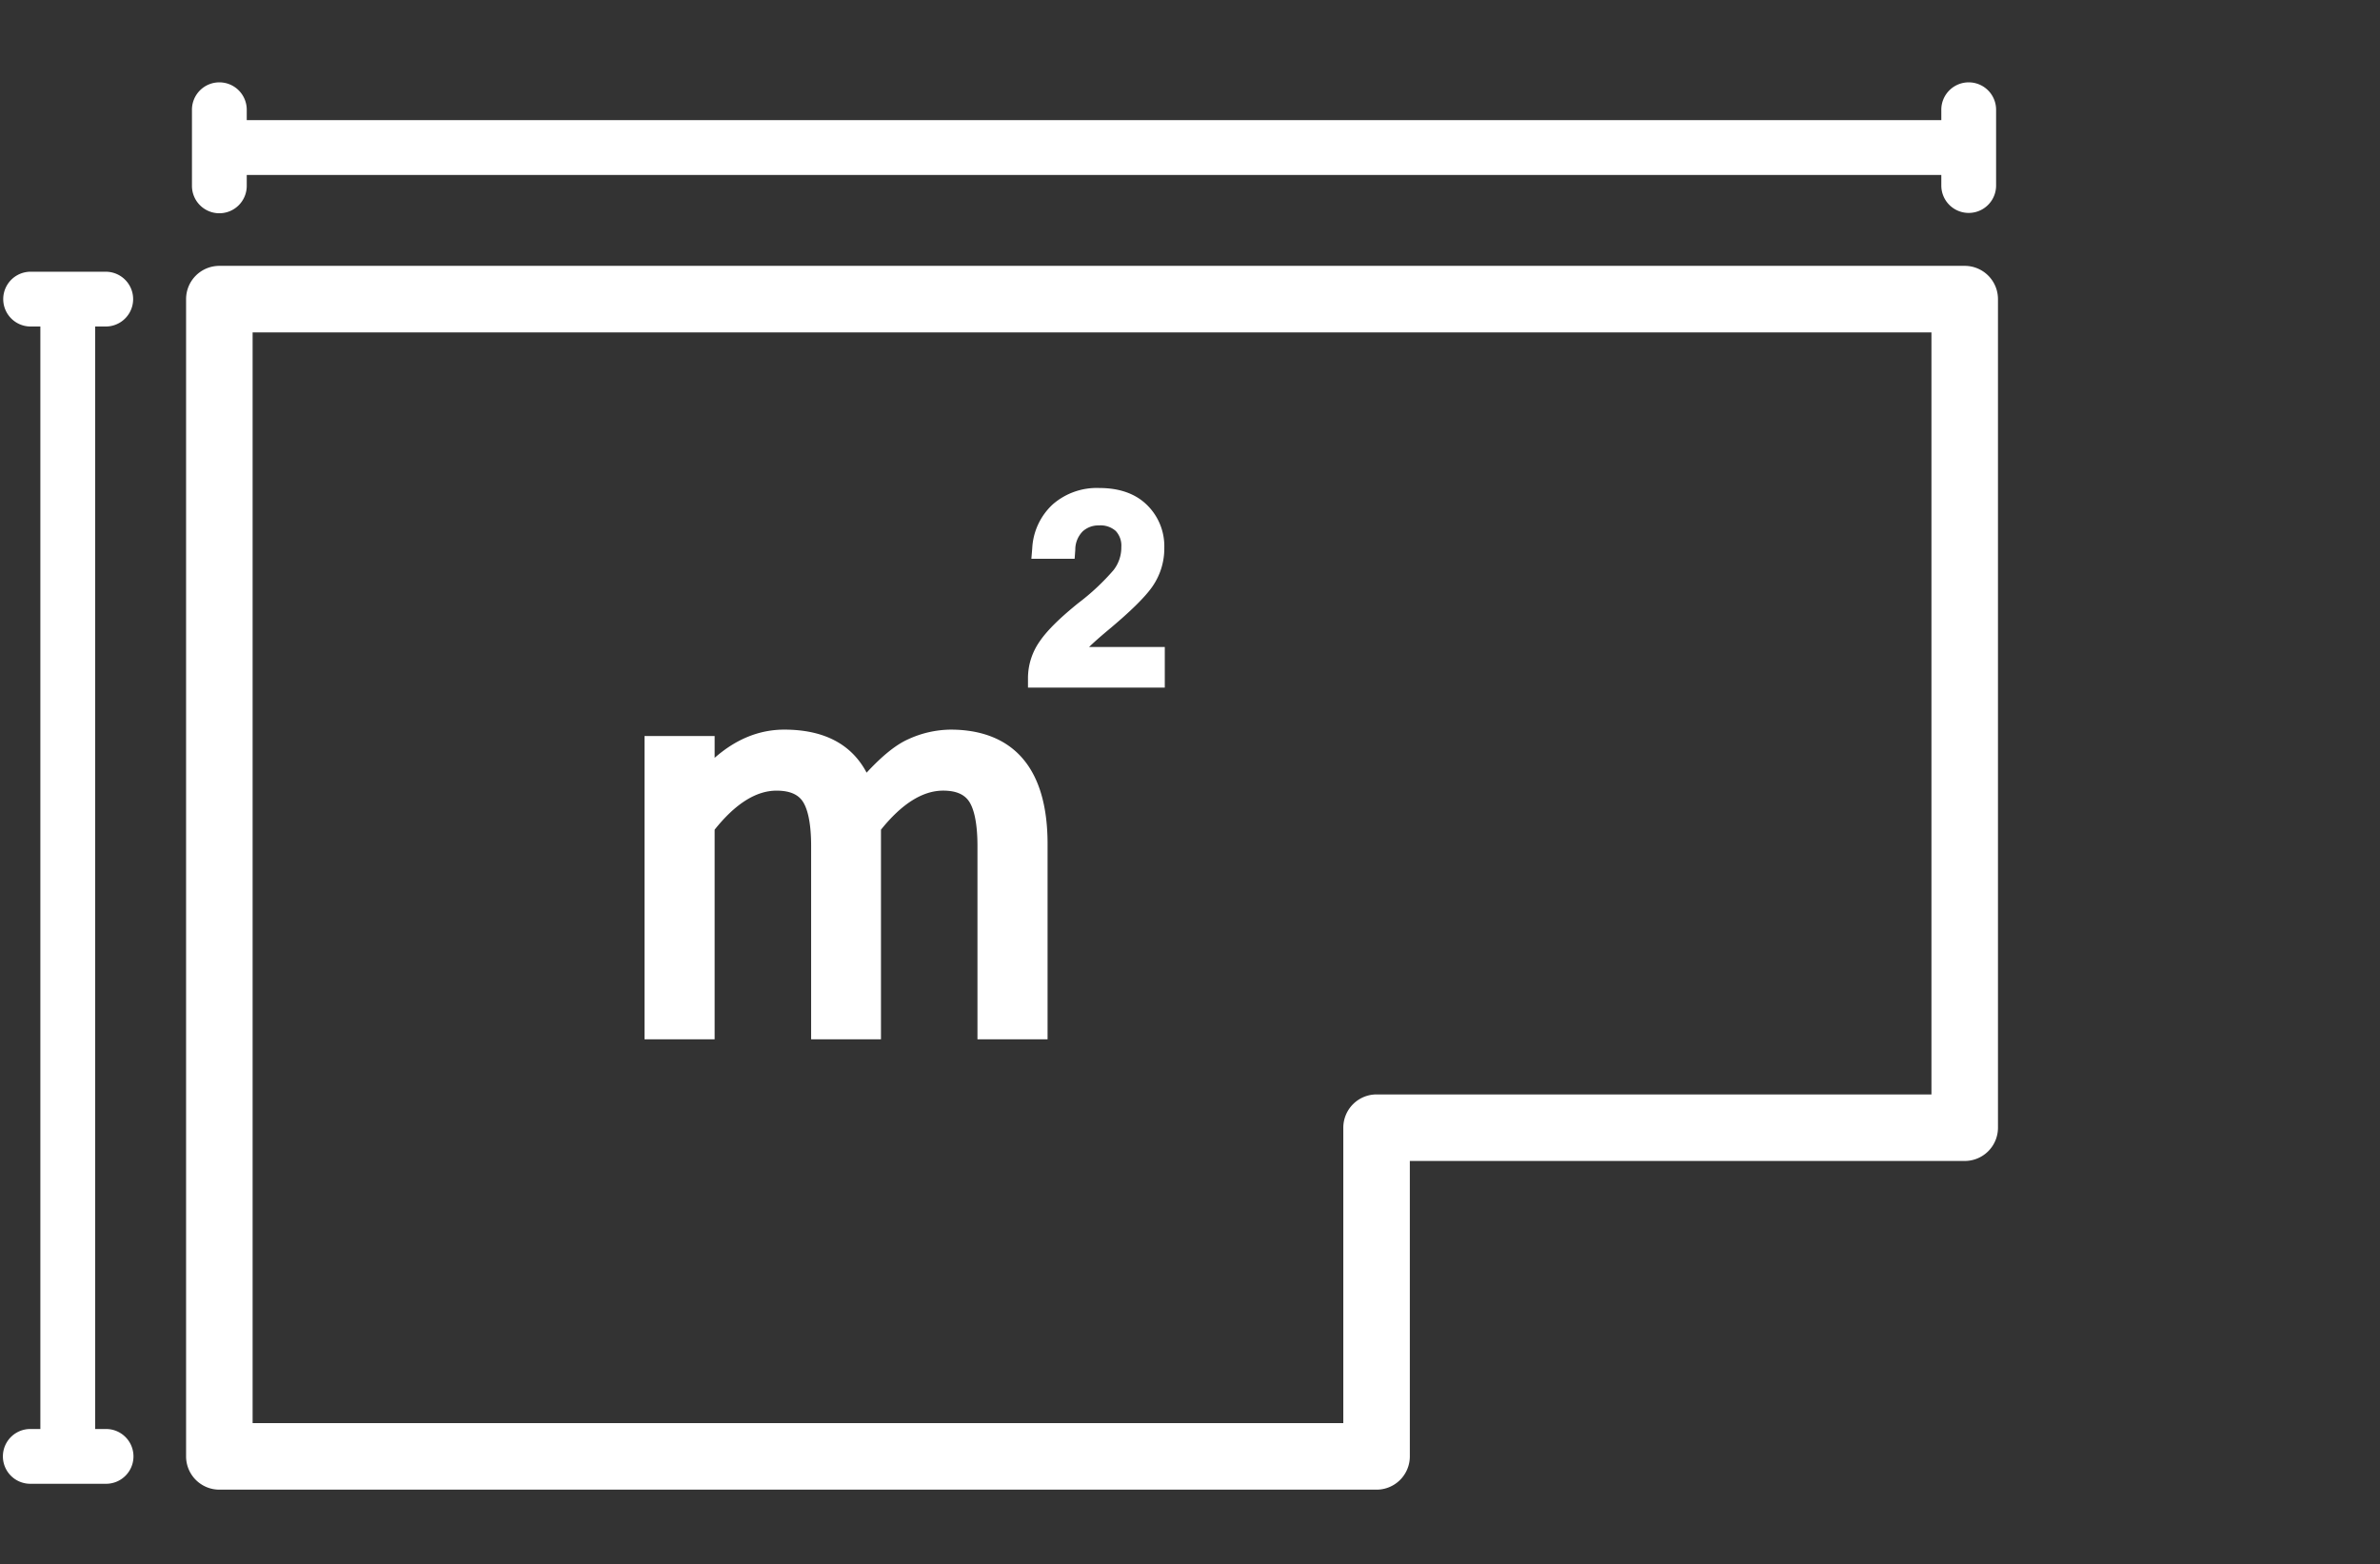 <svg xmlns="http://www.w3.org/2000/svg" viewBox="0 0 576.766 379.149"><rect x="0" y="0" width="576.766" height="379.149" fill="#333333" stroke="none"/><defs><style>.a{fill:none;}.b{fill:#fff;}</style></defs><title>lote</title><rect class="a" width="576.766" height="379.149"/><path class="b" d="M476.529,65.349H53.561A8.062,8.062,0,0,0,45.5,73.41V353.886a8.062,8.062,0,0,0,8.061,8.061H334a8.061,8.061,0,0,0,8.06-8.061v-71.6H476.529a8.061,8.061,0,0,0,8.061-8.061V73.41A8.061,8.061,0,0,0,476.529,65.349Zm-8.061,200.812H334a8.061,8.061,0,0,0-8.061,8.06v71.6H61.622V81.471H468.468Z" transform="translate(-0.404 -0.915)"/><path class="b" d="M26.112,80.048a6.639,6.639,0,0,0,0-13.277H7.744a6.639,6.639,0,0,0,0,13.277h2.442v267.2H7.744a6.638,6.638,0,0,0,0,13.276H26.112a6.638,6.638,0,0,0,0-13.276H23.463V80.048Z" transform="translate(-0.404 -0.915)"/><path class="b" d="M53.561,52.6A6.638,6.638,0,0,0,60.2,45.961V43.312H470.859v2.649a6.639,6.639,0,0,0,13.277,0V27.593a6.639,6.639,0,1,0-13.277,0v2.442H60.2V27.593a6.639,6.639,0,1,0-13.277,0V45.961A6.638,6.638,0,0,0,53.561,52.6Z" transform="translate(-0.404 -0.915)"/><path class="b" d="M173.586,252.8V202c5-6.281,10.042-9.464,15-9.464,3.079,0,5.15.848,6.333,2.589.937,1.383,2.054,4.388,2.054,10.853V252.8h16.925V202c5.04-6.284,10.1-9.469,15.061-9.469,3.034,0,5.085.848,6.267,2.589.938,1.383,2.055,4.388,2.055,10.853V252.8h16.989V205.454c0-22.9-12.778-27.708-23.5-27.708a25.122,25.122,0,0,0-10.375,2.381c-2.922,1.323-6.2,3.969-9.977,8.049-3.662-6.926-10.357-10.43-19.955-10.43-6.059,0-11.716,2.3-16.876,6.84V179.3H156.6v73.5Z" transform="translate(-0.404 -0.915)"/><path class="b" d="M282.678,157.722H264.325c1.031-1,2.5-2.321,4.582-4.059,5.3-4.42,8.78-7.822,10.634-10.4a16.2,16.2,0,0,0,3.02-9.65,13.961,13.961,0,0,0-4.187-10.306c-2.77-2.734-6.658-4.12-11.556-4.12a16.221,16.221,0,0,0-11.328,4,15.546,15.546,0,0,0-4.933,10.582l-.213,2.567h10.484l.161-2.2a6.286,6.286,0,0,1,1.794-4.436,5.612,5.612,0,0,1,3.918-1.442,5.542,5.542,0,0,1,4.093,1.344,5.2,5.2,0,0,1,1.349,3.893,8.89,8.89,0,0,1-1.907,5.619,55.494,55.494,0,0,1-8.49,7.941c-4.544,3.66-7.613,6.7-9.383,9.305a15.5,15.5,0,0,0-2.839,8.824v2.371h33.154Z" transform="translate(-0.404 -0.915)"/></svg>